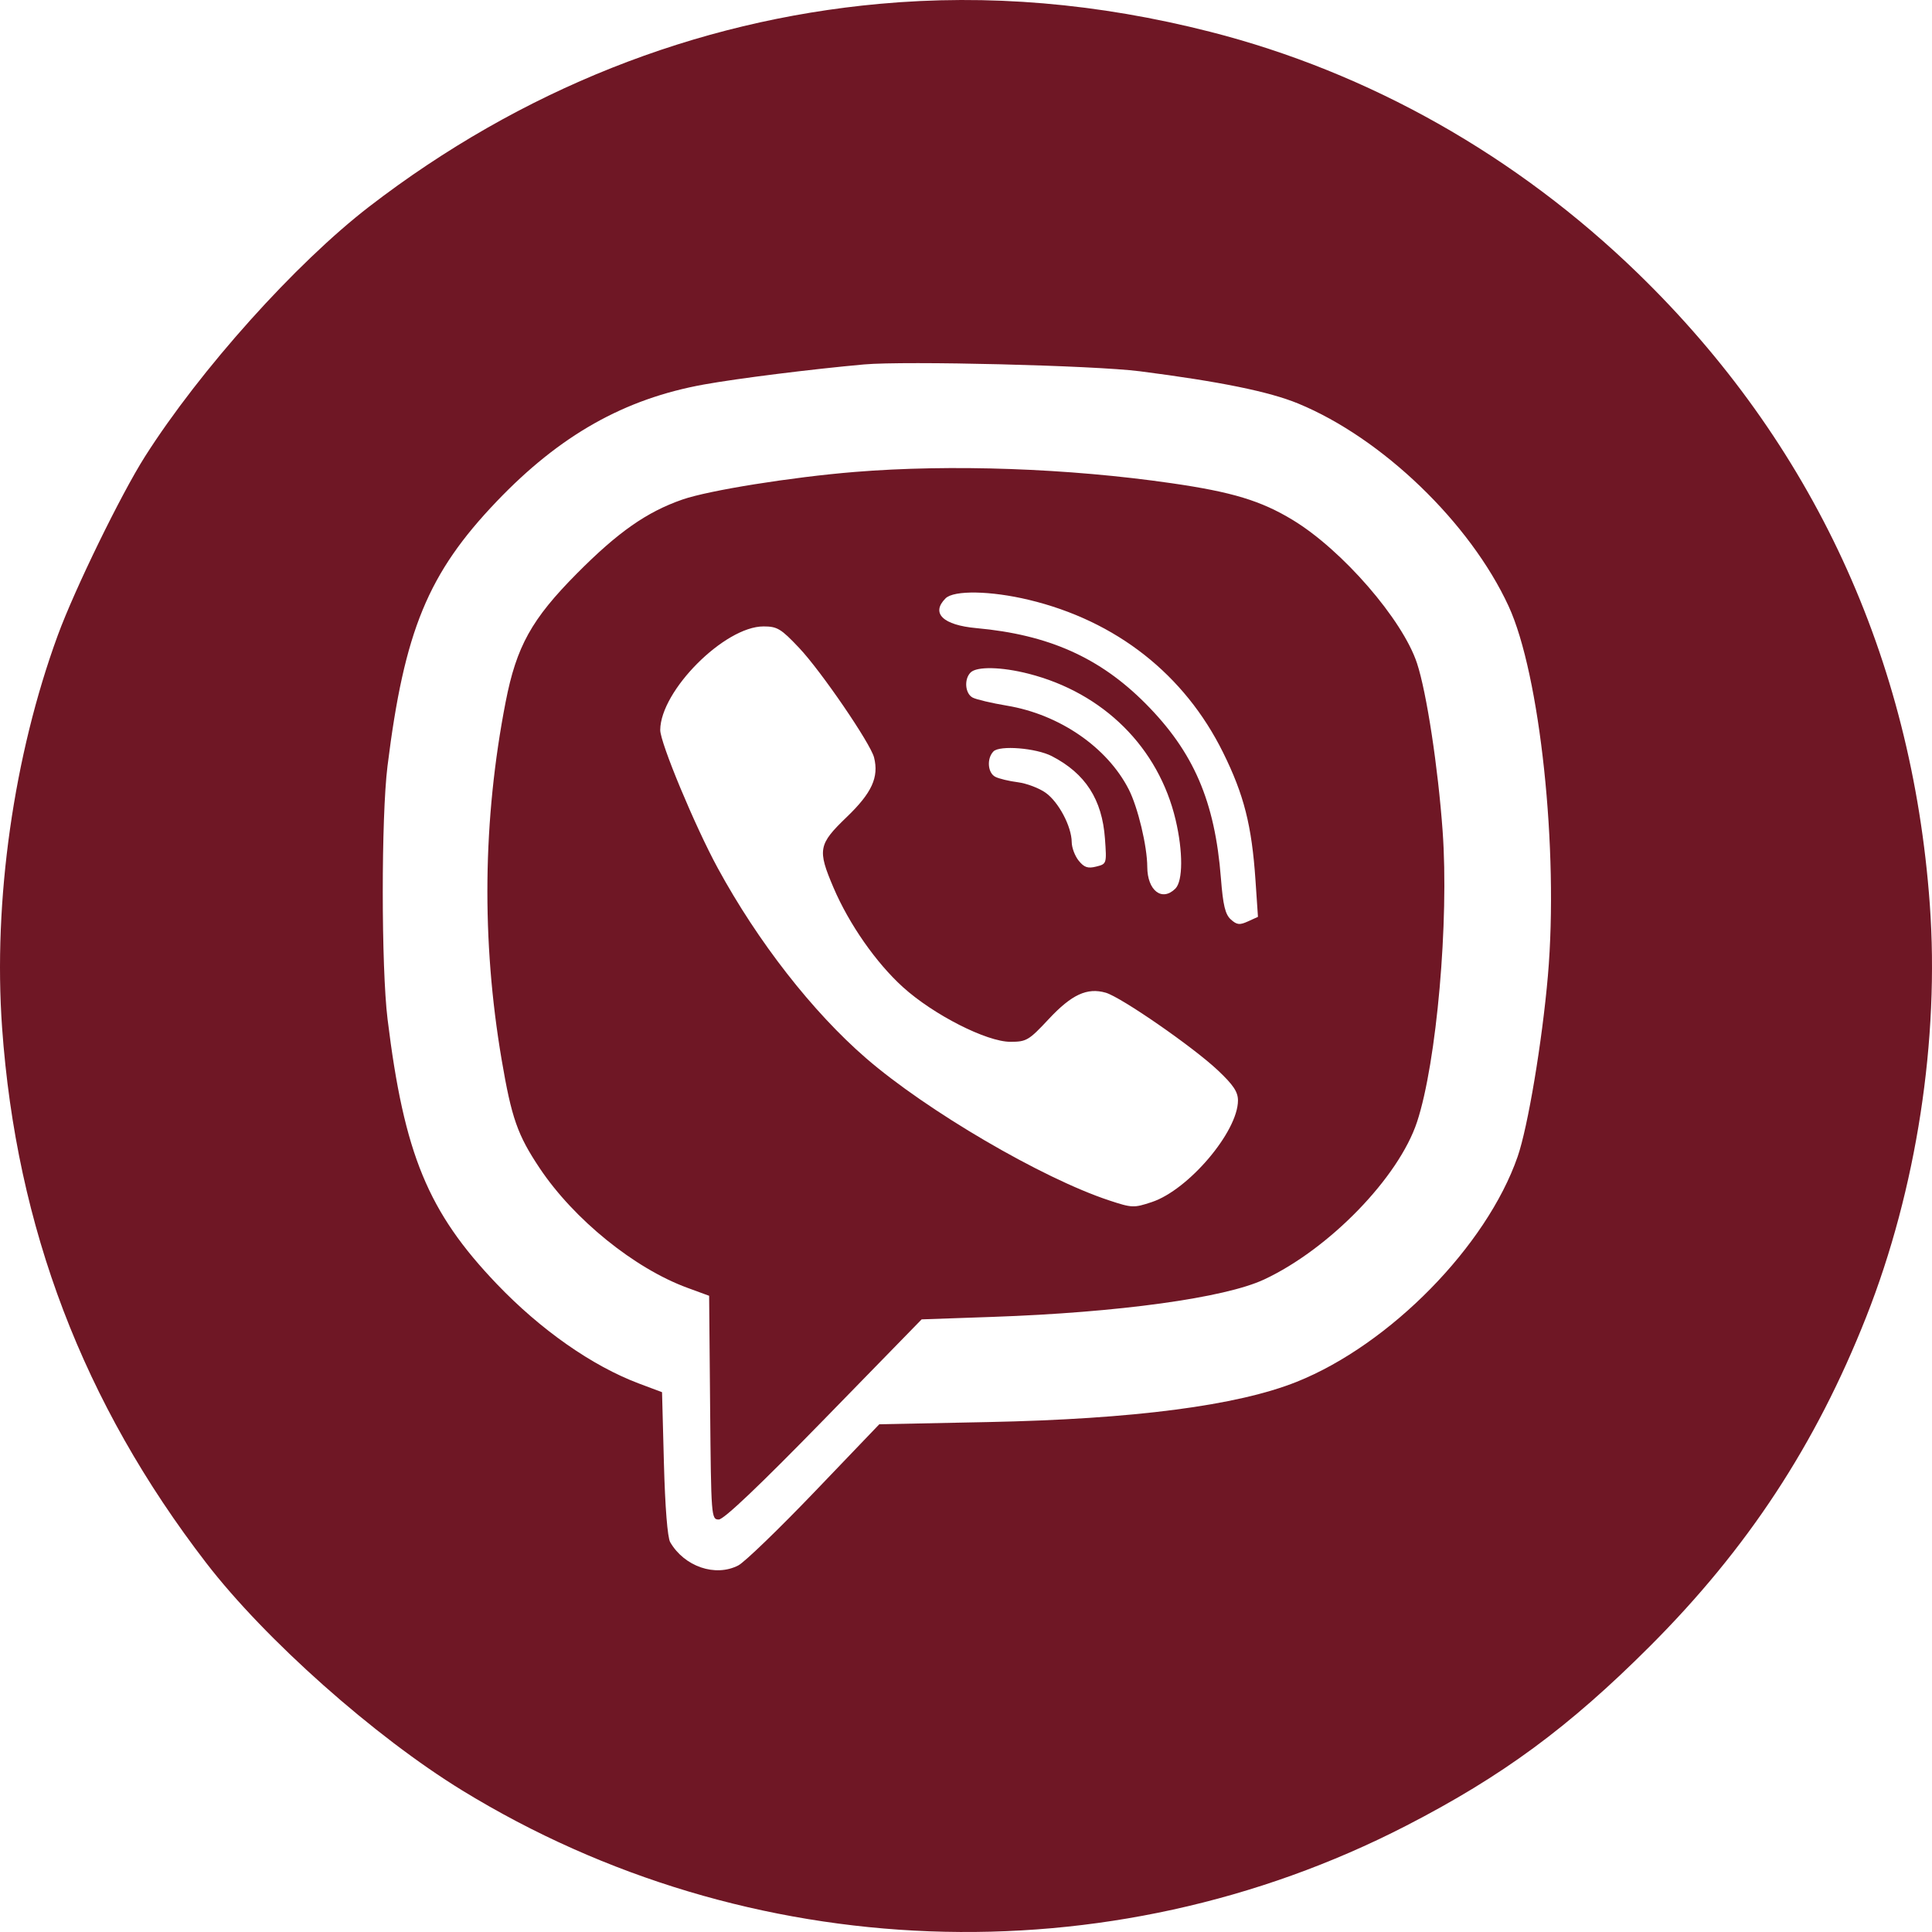 <?xml version="1.0" encoding="UTF-8"?> <svg xmlns="http://www.w3.org/2000/svg" width="200" height="200" viewBox="0 0 200 200" fill="none"> <path fill-rule="evenodd" clip-rule="evenodd" d="M91.013 0.401C71.943 2.147 53.893 9.321 38.234 21.378C30.618 27.243 20.727 38.264 15.011 47.255C12.525 51.167 7.734 60.988 5.981 65.768C1.416 78.217 -0.719 93.254 0.216 106.381C1.691 127.102 8.618 145.266 21.347 161.794C27.456 169.726 38.77 179.779 47.858 185.35C77.438 203.483 114.714 204.878 145.552 189.006C155.528 183.872 162.405 178.808 170.795 170.42C180.899 160.317 187.963 149.563 193.191 136.323C198.397 123.136 200.789 107.602 199.77 93.586C197.915 68.071 187.623 45.834 169.548 28.29C157.005 16.115 141.709 7.478 125.278 3.292C113.642 0.328 102.28 -0.631 91.013 0.401ZM117.989 38.433C126.311 39.502 131.393 40.538 134.4 41.779C143.086 45.36 152.181 54.118 156.163 62.735C159.423 69.79 161.363 88.012 160.238 101.006C159.646 107.836 158.165 116.688 157.101 119.746C153.887 128.994 143.891 139.18 134.238 143.045C128.086 145.508 117.358 146.906 102.259 147.212L91.025 147.439L84.319 154.439C80.631 158.288 77.081 161.714 76.43 162.051C74.06 163.276 70.846 162.179 69.377 159.644C69.1 159.164 68.849 156.01 68.729 151.49L68.534 144.119L66.149 143.224C61.302 141.403 55.965 137.665 51.416 132.905C44.302 125.459 41.836 119.478 40.12 105.502C39.462 100.143 39.458 84.578 40.113 79.31C41.859 65.277 44.303 59.352 51.416 51.907C57.973 45.045 64.632 41.289 72.877 39.802C76.364 39.173 84.025 38.214 89.45 37.726C93.679 37.346 113.314 37.832 117.989 38.433ZM88.472 48.857C81.947 49.39 73.375 50.763 70.644 51.712C66.951 52.996 63.981 55.076 59.737 59.351C55.028 64.093 53.466 66.908 52.344 72.665C49.973 84.841 49.832 97.366 51.929 109.697C52.957 115.74 53.574 117.498 55.871 120.934C59.418 126.236 65.681 131.307 71.167 133.317L73.409 134.139L73.512 145.719C73.614 157.06 73.632 157.298 74.409 157.298C74.933 157.298 78.644 153.77 85.306 146.939L95.409 136.58L102.757 136.324C115.786 135.872 126.774 134.359 130.849 132.457C137.598 129.308 144.797 121.891 146.696 116.13C148.723 109.981 150.01 95.343 149.342 86.051C148.868 79.45 147.681 71.669 146.689 68.662C145.197 64.135 138.951 56.934 133.818 53.825C130.533 51.833 127.56 50.932 121.283 50.023C110.603 48.475 98.436 48.043 88.472 48.857ZM106.501 62.094C115.555 64.265 122.62 69.82 126.618 77.911C128.779 82.284 129.582 85.451 129.967 91.118L130.224 94.912L129.191 95.382C128.323 95.778 128.039 95.745 127.413 95.18C126.834 94.656 126.607 93.71 126.389 90.915C125.767 82.937 123.568 77.843 118.581 72.827C113.847 68.067 108.541 65.701 101.077 65.023C97.613 64.709 96.342 63.483 97.883 61.942C98.744 61.082 102.559 61.149 106.501 62.094ZM82.722 67.064C84.997 69.471 90.117 76.958 90.483 78.415C90.996 80.46 90.254 82.081 87.662 84.572C84.709 87.411 84.606 87.957 86.285 91.891C87.895 95.664 90.695 99.675 93.475 102.19C96.634 105.049 102.135 107.847 104.595 107.847C106.26 107.847 106.504 107.702 108.563 105.496C110.935 102.954 112.538 102.211 114.461 102.763C116.048 103.218 123.506 108.378 126.067 110.794C127.672 112.308 128.154 113.029 128.154 113.915C128.154 117.141 123.039 123.174 119.233 124.438C117.37 125.057 117.186 125.049 114.805 124.261C107.857 121.962 95.94 114.988 89.645 109.537C84.114 104.748 78.453 97.49 74.302 89.865C71.941 85.527 68.337 76.873 68.347 75.565C68.377 71.497 75.011 64.847 79.038 64.847C80.46 64.847 80.842 65.077 82.722 67.064ZM106.472 69.742C114.235 71.723 119.936 77.389 121.701 84.877C122.474 88.153 122.463 91.2 121.676 91.987C120.295 93.368 118.774 92.193 118.765 89.74C118.758 87.601 117.796 83.576 116.85 81.721C114.624 77.358 109.675 73.956 104.236 73.05C102.662 72.787 101.066 72.412 100.69 72.214C99.905 71.803 99.781 70.309 100.475 69.616C101.117 68.973 103.674 69.027 106.472 69.742ZM108.887 78.276C112.364 80.074 114.094 82.761 114.385 86.815C114.572 89.418 114.566 89.436 113.479 89.708C112.612 89.926 112.235 89.799 111.668 89.099C111.274 88.613 110.948 87.751 110.944 87.183C110.93 85.558 109.596 83.029 108.243 82.066C107.563 81.582 106.267 81.092 105.363 80.977C104.459 80.862 103.411 80.61 103.035 80.416C102.241 80.008 102.131 78.522 102.84 77.788C103.476 77.13 107.261 77.435 108.887 78.276Z" fill="#6F1725"></path> </svg> 